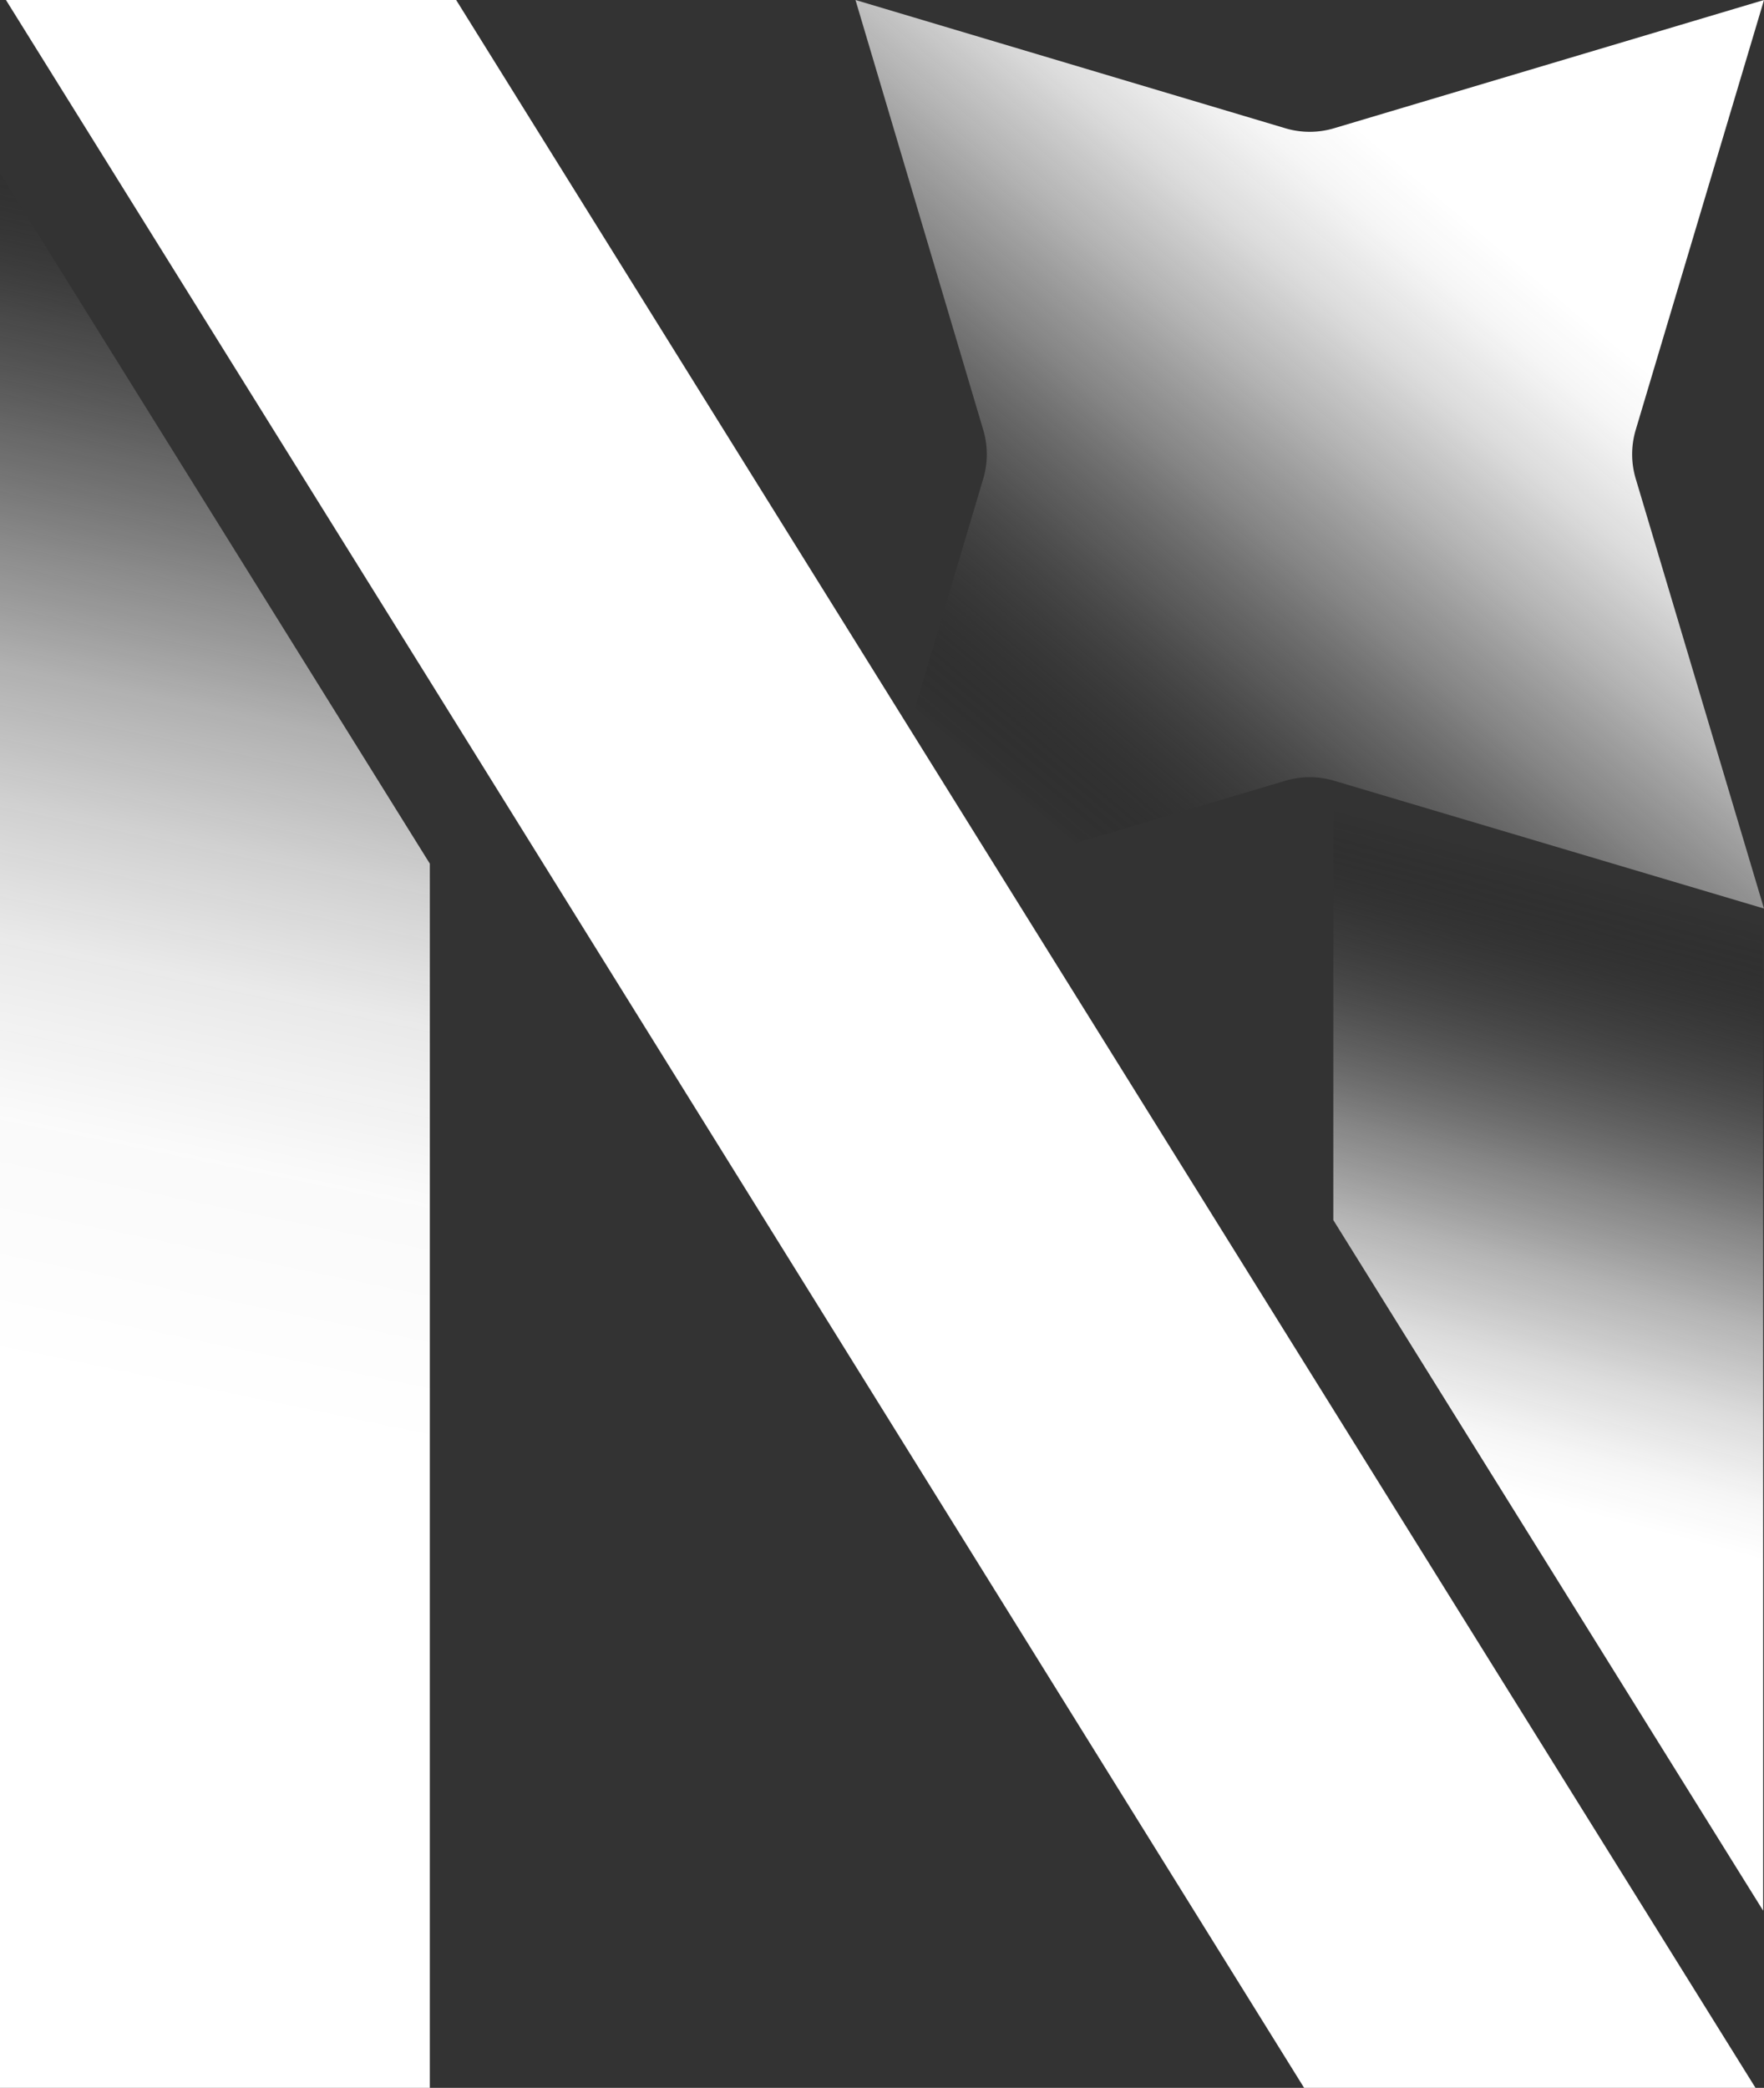<?xml version="1.0" encoding="UTF-8"?>
<svg data-bbox="0 0 844.92 999.97" viewBox="0 0 844.92 999.97" xmlns="http://www.w3.org/2000/svg" data-type="ugc">
    <rect x="0" y="0" width="844.92" height="999.97" fill="#333333" stroke="none"/>
    <g>
        <defs>
            <linearGradient gradientUnits="userSpaceOnUse" y2="87.38" x2="196.46" y1="985.61" x1="11.45" id="57f528d9-084f-47ed-beb5-eba282662261">
                <stop stop-color="#ffffff" offset=".35"/>
                <stop stop-opacity=".99" stop-color="#fcfcfc" offset=".48"/>
                <stop stop-opacity=".95" stop-color="#f3f3f3" offset=".57"/>
                <stop stop-opacity=".89" stop-color="#e4e4e4" offset=".64"/>
                <stop stop-opacity=".81" stop-color="#cecece" offset=".71"/>
                <stop stop-opacity=".7" stop-color="#b2b2b2" offset=".77"/>
                <stop stop-opacity=".57" stop-color="#909090" offset=".83"/>
                <stop stop-opacity=".41" stop-color="#676767" offset=".89"/>
                <stop stop-opacity=".22" stop-color="#383838" offset=".94"/>
                <stop stop-opacity=".02" stop-color="#040404" offset="1"/>
                <stop stop-opacity="0" stop-color="#000000" offset="1"/>
            </linearGradient>
            <linearGradient gradientUnits="userSpaceOnUse" y2="350.1" x2="818.22" y1="870.7" x1="678.73" id="960c2a1b-08db-440b-9dd9-d6b89fb13c81">
                <stop stop-color="#ffffff" offset=".3"/>
                <stop stop-opacity=".98" stop-color="#f9f9f9" offset=".35"/>
                <stop stop-opacity=".92" stop-color="#eaeaea" offset=".42"/>
                <stop stop-opacity=".82" stop-color="#d0d0d0" offset=".5"/>
                <stop stop-opacity=".68" stop-color="#acacac" offset=".58"/>
                <stop stop-opacity=".5" stop-color="#7e7e7e" offset=".66"/>
                <stop stop-opacity=".28" stop-color="#464646" offset=".75"/>
                <stop stop-opacity=".02" stop-color="#050505" offset=".84"/>
                <stop stop-opacity="0" stop-color="#000000" offset=".85"/>
            </linearGradient>
            <linearGradient gradientUnits="userSpaceOnUse" y2="452.39" x2="430.31" y1="-17.24" x1="824.37" id="45a1a640-0b1e-4c4d-af27-d737f94e2d3c">
                <stop stop-color="#ffffff" offset=".28"/>
                <stop stop-opacity=".98" stop-color="#f9f9f9" offset=".33"/>
                <stop stop-opacity=".92" stop-color="#eaeaea" offset=".4"/>
                <stop stop-opacity=".82" stop-color="#d0d0d0" offset=".48"/>
                <stop stop-opacity=".68" stop-color="#acacac" offset=".57"/>
                <stop stop-opacity=".5" stop-color="#7e7e7e" offset=".66"/>
                <stop stop-opacity=".28" stop-color="#464646" offset=".75"/>
                <stop stop-opacity=".02" stop-color="#050505" offset=".85"/>
                <stop stop-opacity="0" stop-color="#000000" offset=".85"/>
            </linearGradient>
        </defs>
        <path fill="#ffffff" d="m205.88 326.19 418.76 673.78h216.21L638.64 675.1 218.49 0H2.85"/>
        <path fill="url(#57f528d9-084f-47ed-beb5-eba282662261)" d="M0 82.89v917.08h205.88V413.65"/>
        <path fill="url(#960c2a1b-08db-440b-9dd9-d6b89fb13c81)" d="m638.65 357.14-.02 227.21 205.88 330.77V357.14z"/>
        <path d="m409.76 435.15 205.95-61.22a40.7 40.7 0 0 1 23.25 0l205.95 61.22-61.44-205.9a40.85 40.85 0 0 1 0-23.34L844.92 0 638.98 61.43a40.8 40.8 0 0 1-23.33 0L409.76 0l61.21 205.96a40.9 40.9 0 0 1 0 23.25z" fill="url(#45a1a640-0b1e-4c4d-af27-d737f94e2d3c)"/>
    </g>
</svg>
